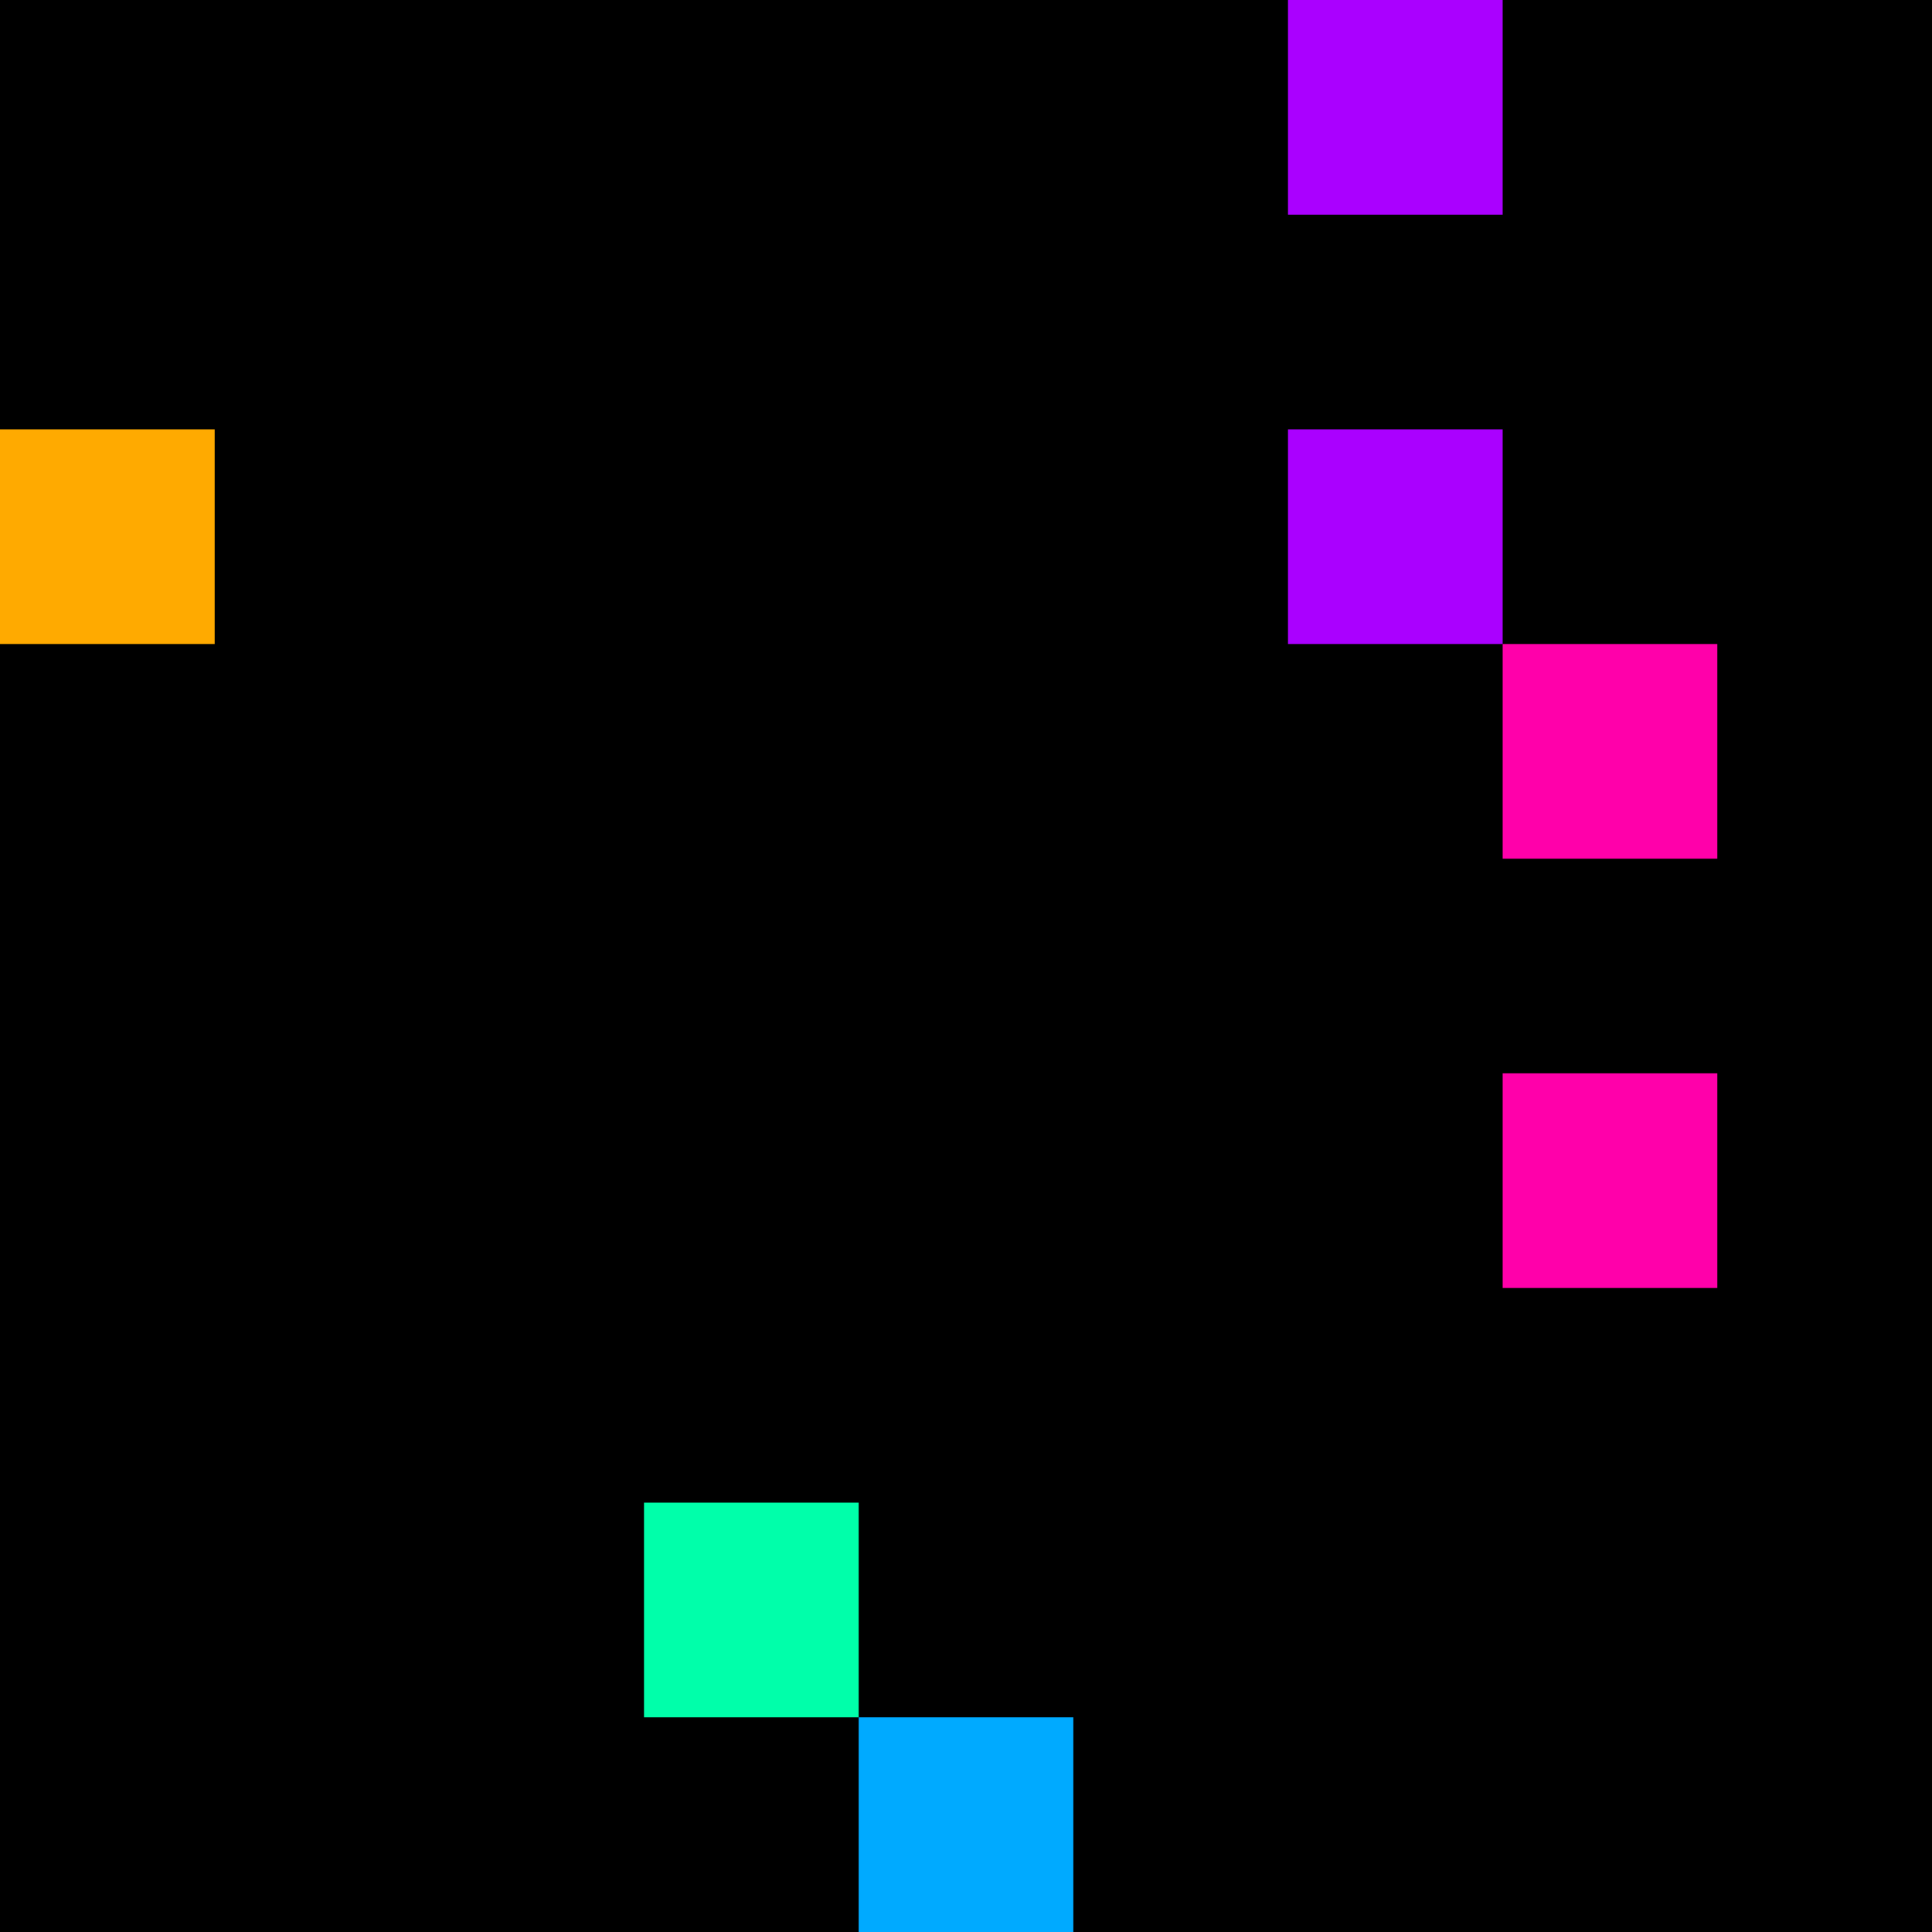 <svg xmlns="http://www.w3.org/2000/svg" version="1.1" viewBox="0 0 900 900" width="100%" height="100%" style="background:#000"><title>Primes #1105</title><rect width="900" height="900" fill="#000"/><g transform="translate(600,0)"><title>89431</title><path id="_89431" d="M0 100H100V0H0V100Z" fill="#a0f" shape-rendering="geometricPrecision"><animate attributeName="d" values="M-38.2 138.2H100V0H-38.2V0Z;M38.2 61.8H100V0H38.2V0Z;M-38.2 138.2H100V0H-38.2V0Z" repeatCount="indefinite" calcMode="spline" keySplines=".4 0 .6 1;.4 0 .6 1" dur="89431ms" begin="t89431.click" end="click"/></path><path id="t89431" d="M0 100H100V0H0V100Z" fill-opacity="0"><animate attributeName="d" values="M0 0H0V0H0V0Z" begin="click" end="_89431.click"/></path></g><g transform="translate(0,200)"><title>89443</title><path id="_89443" d="M0 100H100V0H0V100Z" fill="#fa0" shape-rendering="geometricPrecision"><animate attributeName="d" values="M-38.2 138.2H100V0H-38.2V0Z;M38.2 61.8H100V0H38.2V0Z;M-38.2 138.2H100V0H-38.2V0Z" repeatCount="indefinite" calcMode="spline" keySplines=".4 0 .6 1;.4 0 .6 1" dur="89443ms" begin="0s;t89443.click" end="click"/></path><path id="t89443" d="M0 0H0V0H0V0Z" fill-opacity="0"><animate attributeName="d" values="M0 100H100V0H0V100Z" begin="_89443.click" end="click"/></path></g><g transform="translate(600,200)"><title>89449</title><path id="_89449" d="M0 100H100V0H0V100Z" fill="#a0f" shape-rendering="geometricPrecision"><animate attributeName="d" values="M-38.2 138.2H100V0H-38.2V0Z;M38.2 61.8H100V0H38.2V0Z;M-38.2 138.2H100V0H-38.2V0Z" repeatCount="indefinite" calcMode="spline" keySplines=".4 0 .6 1;.4 0 .6 1" dur="89449ms" begin="t89449.click" end="click"/></path><path id="t89449" d="M0 100H100V0H0V100Z" fill-opacity="0"><animate attributeName="d" values="M0 0H0V0H0V0Z" begin="click" end="_89449.click"/></path></g><g transform="translate(700,300)"><title>89459</title><path id="_89459" d="M0 100H100V0H0V100Z" fill="#f0a" shape-rendering="geometricPrecision"><animate attributeName="d" values="M0 100H138.2V-38.2H0V0Z;M0 100H61.8V38.2H0V0Z;M0 100H138.2V-38.2H0V0Z" repeatCount="indefinite" calcMode="spline" keySplines=".4 0 .6 1;.4 0 .6 1" dur="89459ms" begin="0s;t89459.click" end="click"/></path><path id="t89459" d="M0 0H0V0H0V0Z" fill-opacity="0"><animate attributeName="d" values="M0 100H100V0H0V100Z" begin="_89459.click" end="click"/></path></g><g transform="translate(700,500)"><title>89477</title><path id="_89477" d="M0 100H100V0H0V100Z" fill="#f0a" shape-rendering="geometricPrecision"><animate attributeName="d" values="M0 100H61.8V38.2H0V0Z;M0 100H138.2V-38.2H0V0Z;M0 100H61.8V38.2H0V0Z" repeatCount="indefinite" calcMode="spline" keySplines=".4 0 .6 1;.4 0 .6 1" dur="89477ms" begin="0s;t89477.click" end="click"/></path><path id="t89477" d="M0 0H0V0H0V0Z" fill-opacity="0"><animate attributeName="d" values="M0 100H100V0H0V100Z" begin="_89477.click" end="click"/></path></g><g transform="translate(300,700)"><title>89491</title><path id="_89491" d="M0 100H100V0H0V100Z" fill="#0fa" shape-rendering="geometricPrecision"><animate attributeName="d" values="M-38.2 100H100V-38.2H-38.2V0Z;M38.2 100H100V38.2H38.2V0Z;M-38.2 100H100V-38.2H-38.2V0Z" repeatCount="indefinite" calcMode="spline" keySplines=".4 0 .6 1;.4 0 .6 1" dur="89491ms" begin="t89491.click" end="click"/></path><path id="t89491" d="M0 100H100V0H0V100Z" fill-opacity="0"><animate attributeName="d" values="M0 0H0V0H0V0Z" begin="click" end="_89491.click"/></path></g><g transform="translate(400,800)"><title>89501</title><path id="_89501" d="M0 100H100V0H0V100Z" fill="#0af" shape-rendering="geometricPrecision"><animate attributeName="d" values="M0 100H138.2V-38.2H0V0Z;M0 100H61.8V38.2H0V0Z;M0 100H138.2V-38.2H0V0Z" repeatCount="indefinite" calcMode="spline" keySplines=".4 0 .6 1;.4 0 .6 1" dur="89501ms" begin="0s;t89501.click" end="click"/></path><path id="t89501" d="M0 0H0V0H0V0Z" fill-opacity="0"><animate attributeName="d" values="M0 100H100V0H0V100Z" begin="_89501.click" end="click"/></path></g></svg>